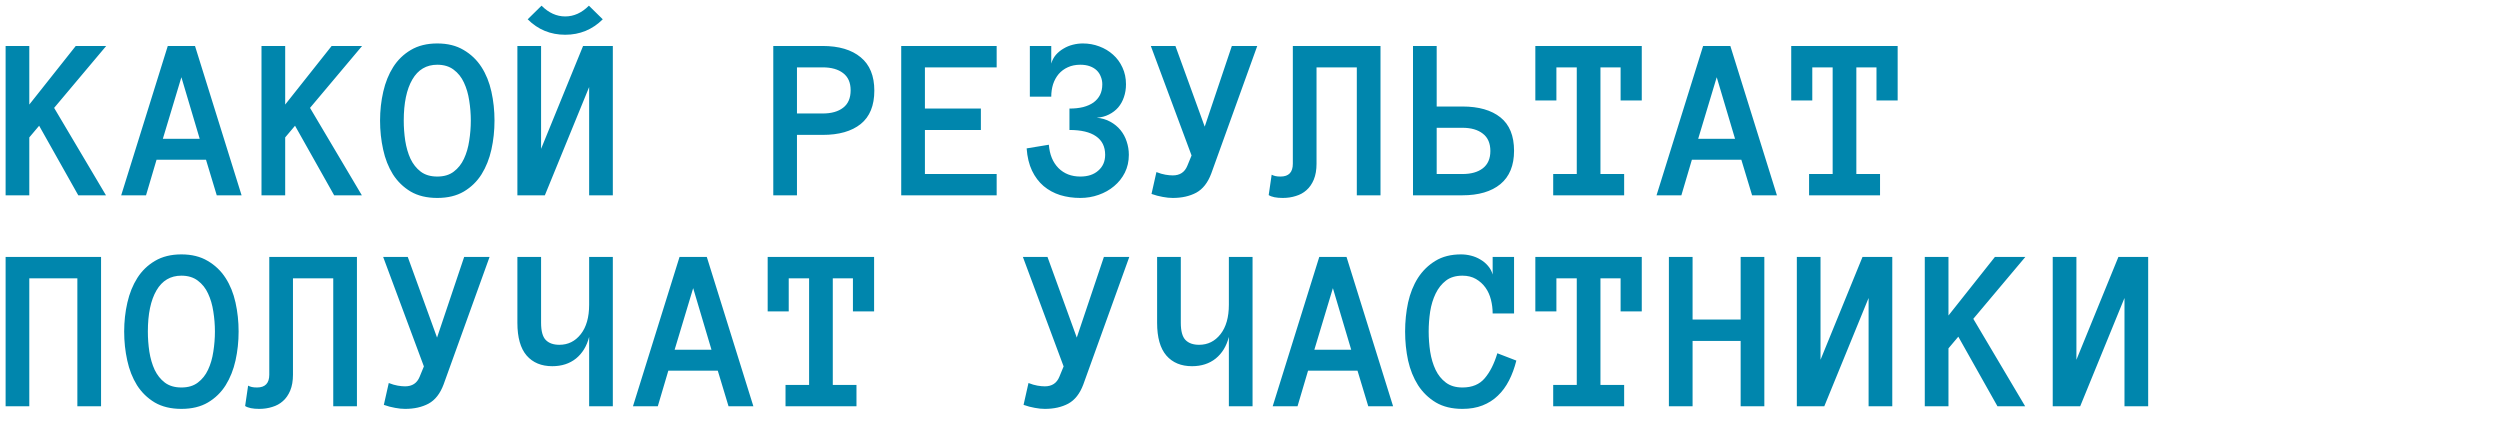 <?xml version="1.0" encoding="UTF-8"?> <svg xmlns="http://www.w3.org/2000/svg" width="320" height="56" viewBox="0 0 320 56" fill="none"> <path d="M13.565 25H10.02L5.01 16.094L3.75 17.588V25H0.718V5.884H3.75V13.384L9.697 5.884H13.594L6.929 13.809L13.565 25ZM27.744 25L26.367 20.444H20.039L18.691 25H15.513L21.475 5.884H24.961L30.923 25H27.744ZM20.845 17.764H25.561L23.218 9.883L20.845 17.764ZM46.318 25H42.773L37.764 16.094L36.504 17.588V25H33.472V5.884H36.504V13.384L42.451 5.884H46.348L39.683 13.809L46.318 25ZM48.648 15.435C48.648 14.155 48.784 12.92 49.058 11.729C49.331 10.537 49.756 9.487 50.332 8.579C50.908 7.671 51.66 6.943 52.588 6.396C53.525 5.84 54.653 5.562 55.972 5.562C57.29 5.562 58.413 5.84 59.341 6.396C60.278 6.943 61.04 7.671 61.626 8.579C62.212 9.487 62.637 10.537 62.9 11.729C63.164 12.92 63.296 14.155 63.296 15.435C63.296 16.714 63.164 17.949 62.9 19.141C62.637 20.322 62.217 21.377 61.641 22.305C61.065 23.223 60.308 23.96 59.37 24.517C58.442 25.064 57.31 25.337 55.972 25.337C54.634 25.337 53.496 25.064 52.559 24.517C51.631 23.96 50.874 23.223 50.288 22.305C49.712 21.377 49.297 20.322 49.043 19.141C48.779 17.949 48.648 16.714 48.648 15.435ZM51.68 15.435C51.68 16.294 51.743 17.153 51.87 18.013C52.007 18.872 52.231 19.644 52.544 20.327C52.866 21.001 53.301 21.548 53.848 21.968C54.404 22.388 55.112 22.598 55.972 22.598C56.831 22.598 57.534 22.388 58.081 21.968C58.638 21.548 59.072 21.001 59.385 20.327C59.707 19.644 59.932 18.872 60.059 18.013C60.195 17.153 60.264 16.294 60.264 15.435C60.264 14.575 60.195 13.721 60.059 12.871C59.932 12.021 59.707 11.255 59.385 10.571C59.072 9.888 58.633 9.336 58.066 8.916C57.51 8.496 56.812 8.286 55.972 8.286C54.575 8.286 53.511 8.916 52.778 10.176C52.046 11.435 51.68 13.188 51.68 15.435ZM66.226 5.884H69.258V19.053L74.634 5.884H78.442V25H75.41V11.143L69.741 25H66.226V5.884ZM77.153 2.471C75.825 3.789 74.224 4.448 72.349 4.448C70.464 4.448 68.862 3.789 67.544 2.471L69.316 0.728C70.234 1.646 71.245 2.104 72.349 2.104C73.452 2.104 74.463 1.646 75.381 0.728L77.153 2.471ZM111.914 11.597C111.914 13.511 111.333 14.937 110.171 15.874C109.009 16.802 107.388 17.266 105.308 17.266H102.012V25H98.98V5.884H105.278C107.378 5.884 109.009 6.367 110.171 7.334C111.333 8.291 111.914 9.712 111.914 11.597ZM108.882 11.553C108.882 10.576 108.56 9.844 107.915 9.355C107.28 8.867 106.411 8.623 105.308 8.623H102.012V14.526H105.308C106.411 14.526 107.28 14.282 107.915 13.794C108.56 13.306 108.882 12.559 108.882 11.553ZM127.573 25H115.356V5.884H127.573V8.623H118.389V13.896H125.552V16.636H118.389V22.275H127.573V25ZM144.492 19.814C144.492 20.654 144.321 21.416 143.979 22.1C143.638 22.773 143.179 23.35 142.603 23.828C142.036 24.307 141.377 24.678 140.625 24.941C139.883 25.205 139.102 25.337 138.281 25.337C137.363 25.337 136.504 25.215 135.703 24.971C134.902 24.717 134.194 24.331 133.579 23.814C132.974 23.296 132.48 22.642 132.1 21.851C131.719 21.05 131.489 20.098 131.411 18.994L134.253 18.525C134.351 19.785 134.761 20.781 135.483 21.514C136.206 22.236 137.139 22.598 138.281 22.598C139.248 22.598 140.015 22.344 140.581 21.836C141.167 21.328 141.46 20.654 141.46 19.814C141.46 18.77 141.069 17.979 140.288 17.441C139.517 16.904 138.384 16.636 136.89 16.636V13.896C137.544 13.896 138.13 13.833 138.647 13.706C139.165 13.569 139.604 13.374 139.966 13.12C140.327 12.856 140.605 12.534 140.801 12.153C140.996 11.763 141.094 11.309 141.094 10.791C141.094 10.44 141.03 10.112 140.903 9.81C140.786 9.497 140.61 9.229 140.376 9.004C140.142 8.779 139.849 8.604 139.497 8.477C139.146 8.35 138.74 8.286 138.281 8.286C137.676 8.286 137.144 8.394 136.685 8.608C136.226 8.813 135.835 9.102 135.513 9.473C135.2 9.844 134.961 10.278 134.795 10.776C134.639 11.274 134.561 11.807 134.561 12.373H131.821V5.884H134.561V8.14C134.678 7.72 134.873 7.349 135.146 7.026C135.43 6.704 135.757 6.436 136.128 6.221C136.499 5.996 136.899 5.83 137.329 5.723C137.759 5.615 138.184 5.562 138.604 5.562C139.346 5.562 140.049 5.688 140.713 5.942C141.377 6.187 141.963 6.538 142.471 6.997C142.979 7.446 143.379 7.993 143.672 8.638C143.975 9.282 144.126 10 144.126 10.791C144.126 11.377 144.038 11.924 143.862 12.432C143.696 12.93 143.452 13.369 143.13 13.75C142.808 14.121 142.412 14.424 141.943 14.658C141.484 14.893 140.962 15.029 140.376 15.068C141.03 15.127 141.611 15.298 142.119 15.581C142.637 15.864 143.071 16.221 143.423 16.65C143.774 17.08 144.038 17.568 144.214 18.115C144.399 18.662 144.492 19.229 144.492 19.814ZM160.928 5.884L155.039 22.217C154.6 23.389 153.96 24.204 153.12 24.663C152.28 25.112 151.279 25.337 150.117 25.337C149.717 25.337 149.287 25.293 148.828 25.205C148.369 25.127 147.891 25 147.393 24.824L148.022 22.026C148.442 22.192 148.828 22.305 149.18 22.363C149.531 22.422 149.844 22.451 150.117 22.451C151.025 22.451 151.646 22.041 151.978 21.221L152.52 19.902L147.305 5.884H150.454L154.204 16.211L157.676 5.884H160.928ZM176.704 5.884V25H173.672V8.623H168.516V20.957C168.516 21.748 168.398 22.427 168.164 22.993C167.93 23.55 167.617 23.999 167.227 24.341C166.846 24.683 166.392 24.932 165.864 25.088C165.347 25.254 164.79 25.337 164.194 25.337C163.374 25.337 162.773 25.215 162.393 24.971L162.773 22.363C162.92 22.441 163.081 22.5 163.257 22.539C163.423 22.578 163.643 22.598 163.916 22.598C164.961 22.598 165.483 22.051 165.483 20.957V5.884H176.704ZM193.799 19.302C193.799 21.177 193.218 22.598 192.056 23.564C190.894 24.521 189.263 25 187.163 25H180.864V5.884H183.896V13.633H187.192C189.272 13.633 190.894 14.097 192.056 15.024C193.218 15.952 193.799 17.378 193.799 19.302ZM190.767 19.331C190.767 18.335 190.444 17.593 189.8 17.105C189.165 16.606 188.296 16.357 187.192 16.357H183.896V22.275H187.192C188.296 22.275 189.165 22.031 189.8 21.543C190.444 21.045 190.767 20.308 190.767 19.331ZM210.146 12.856H207.437V8.623H204.858V22.275H207.891V25H198.809V22.275H201.826V8.623H199.219V12.856H196.523V5.884H210.146V12.856ZM224.268 25L222.891 20.444H216.562L215.215 25H212.036L217.998 5.884H221.484L227.446 25H224.268ZM217.368 17.764H222.085L219.741 9.883L217.368 17.764ZM242.9 12.856H240.19V8.623H237.612V22.275H240.645V25H231.562V22.275H234.58V8.623H231.973V12.856H229.277V5.884H242.9V12.856ZM12.935 52H9.902V35.623H3.75V52H0.718V32.884H12.935V52ZM15.894 42.435C15.894 41.155 16.03 39.92 16.304 38.728C16.577 37.537 17.002 36.487 17.578 35.579C18.154 34.671 18.906 33.943 19.834 33.397C20.771 32.84 21.899 32.562 23.218 32.562C24.536 32.562 25.659 32.84 26.587 33.397C27.524 33.943 28.286 34.671 28.872 35.579C29.458 36.487 29.883 37.537 30.146 38.728C30.41 39.92 30.542 41.155 30.542 42.435C30.542 43.714 30.41 44.949 30.146 46.141C29.883 47.322 29.463 48.377 28.887 49.305C28.311 50.223 27.554 50.96 26.616 51.517C25.689 52.063 24.556 52.337 23.218 52.337C21.88 52.337 20.742 52.063 19.805 51.517C18.877 50.96 18.12 50.223 17.534 49.305C16.958 48.377 16.543 47.322 16.289 46.141C16.025 44.949 15.894 43.714 15.894 42.435ZM18.926 42.435C18.926 43.294 18.989 44.153 19.116 45.013C19.253 45.872 19.477 46.644 19.79 47.327C20.112 48.001 20.547 48.548 21.094 48.968C21.65 49.388 22.358 49.598 23.218 49.598C24.077 49.598 24.78 49.388 25.327 48.968C25.884 48.548 26.318 48.001 26.631 47.327C26.953 46.644 27.178 45.872 27.305 45.013C27.441 44.153 27.51 43.294 27.51 42.435C27.51 41.575 27.441 40.721 27.305 39.871C27.178 39.022 26.953 38.255 26.631 37.571C26.318 36.888 25.879 36.336 25.312 35.916C24.756 35.496 24.058 35.286 23.218 35.286C21.821 35.286 20.757 35.916 20.024 37.176C19.292 38.435 18.926 40.188 18.926 42.435ZM45.688 32.884V52H42.656V35.623H37.5V47.957C37.5 48.748 37.383 49.427 37.148 49.993C36.914 50.55 36.602 50.999 36.211 51.341C35.83 51.683 35.376 51.932 34.849 52.088C34.331 52.254 33.774 52.337 33.179 52.337C32.358 52.337 31.758 52.215 31.377 51.971L31.758 49.363C31.904 49.441 32.065 49.5 32.241 49.539C32.407 49.578 32.627 49.598 32.9 49.598C33.945 49.598 34.468 49.051 34.468 47.957V32.884H45.688ZM62.666 32.884L56.777 49.217C56.338 50.389 55.698 51.204 54.858 51.663C54.019 52.112 53.018 52.337 51.855 52.337C51.455 52.337 51.025 52.293 50.566 52.205C50.107 52.127 49.629 52 49.131 51.824L49.761 49.026C50.181 49.192 50.566 49.305 50.918 49.363C51.27 49.422 51.582 49.451 51.855 49.451C52.764 49.451 53.384 49.041 53.716 48.221L54.258 46.902L49.043 32.884H52.192L55.942 43.211L59.414 32.884H62.666ZM66.226 32.884H69.258V41.321C69.258 42.376 69.458 43.108 69.858 43.519C70.259 43.929 70.84 44.134 71.602 44.134C72.715 44.134 73.628 43.68 74.341 42.772C75.054 41.863 75.41 40.608 75.41 39.007V32.884H78.442V52H75.41V43.123C75.107 44.305 74.546 45.227 73.726 45.892C72.905 46.546 71.894 46.873 70.693 46.873C69.297 46.873 68.203 46.419 67.412 45.511C66.621 44.593 66.226 43.196 66.226 41.321V32.884ZM93.252 52L91.875 47.444H85.547L84.199 52H81.02L86.982 32.884H90.469L96.431 52H93.252ZM86.353 44.764H91.069L88.726 36.883L86.353 44.764ZM111.885 39.856H109.175V35.623H106.597V49.275H109.629V52H100.547V49.275H103.564V35.623H100.957V39.856H98.262V32.884H111.885V39.856ZM144.551 32.884L138.662 49.217C138.223 50.389 137.583 51.204 136.743 51.663C135.903 52.112 134.902 52.337 133.74 52.337C133.34 52.337 132.91 52.293 132.451 52.205C131.992 52.127 131.514 52 131.016 51.824L131.646 49.026C132.065 49.192 132.451 49.305 132.803 49.363C133.154 49.422 133.467 49.451 133.74 49.451C134.648 49.451 135.269 49.041 135.601 48.221L136.143 46.902L130.928 32.884H134.077L137.827 43.211L141.299 32.884H144.551ZM148.11 32.884H151.143V41.321C151.143 42.376 151.343 43.108 151.743 43.519C152.144 43.929 152.725 44.134 153.486 44.134C154.6 44.134 155.513 43.68 156.226 42.772C156.938 41.863 157.295 40.608 157.295 39.007V32.884H160.327V52H157.295V43.123C156.992 44.305 156.431 45.227 155.61 45.892C154.79 46.546 153.779 46.873 152.578 46.873C151.182 46.873 150.088 46.419 149.297 45.511C148.506 44.593 148.11 43.196 148.11 41.321V32.884ZM175.137 52L173.76 47.444H167.432L166.084 52H162.905L168.867 32.884H172.354L178.315 52H175.137ZM168.237 44.764H172.954L170.61 36.883L168.237 44.764ZM194.092 46.155C193.857 47.093 193.545 47.942 193.154 48.704C192.764 49.466 192.285 50.115 191.719 50.652C191.162 51.19 190.508 51.605 189.756 51.898C189.014 52.19 188.159 52.337 187.192 52.337C185.854 52.337 184.722 52.063 183.794 51.517C182.866 50.96 182.104 50.223 181.509 49.305C180.923 48.377 180.498 47.322 180.234 46.141C179.98 44.949 179.854 43.714 179.854 42.435C179.854 41.155 179.98 39.92 180.234 38.728C180.498 37.537 180.918 36.487 181.494 35.579C182.08 34.671 182.822 33.943 183.721 33.397C184.619 32.84 185.718 32.562 187.017 32.562C187.437 32.562 187.861 32.615 188.291 32.723C188.721 32.83 189.121 32.996 189.492 33.221C189.863 33.435 190.186 33.704 190.459 34.026C190.742 34.349 190.942 34.72 191.06 35.14V32.884H193.799V40.12H191.06C191.06 39.524 190.986 38.938 190.84 38.362C190.693 37.776 190.459 37.259 190.137 36.81C189.814 36.36 189.409 35.994 188.921 35.711C188.433 35.428 187.856 35.286 187.192 35.286C186.333 35.286 185.63 35.496 185.083 35.916C184.536 36.336 184.097 36.888 183.765 37.571C183.433 38.255 183.198 39.022 183.062 39.871C182.935 40.721 182.871 41.575 182.871 42.435C182.871 43.294 182.935 44.153 183.062 45.013C183.198 45.872 183.428 46.644 183.75 47.327C184.072 48.001 184.512 48.548 185.068 48.968C185.625 49.388 186.333 49.598 187.192 49.598C188.433 49.598 189.385 49.202 190.049 48.411C190.723 47.62 191.26 46.556 191.66 45.218L194.092 46.155ZM210.146 39.856H207.437V35.623H204.858V49.275H207.891V52H198.809V49.275H201.826V35.623H199.219V39.856H196.523V32.884H210.146V39.856ZM225.835 52H222.803V43.636H216.65V52H213.618V32.884H216.65V40.897H222.803V32.884H225.835V52ZM229.995 32.884H233.027V46.053L238.403 32.884H242.212V52H239.18V38.143L233.511 52H229.995V32.884ZM259.219 52H255.674L250.664 43.094L249.404 44.588V52H246.372V32.884H249.404V40.384L255.352 32.884H259.248L252.583 40.809L259.219 52ZM262.749 32.884H265.781V46.053L271.157 32.884H274.966V52H271.934V38.143L266.265 52H262.749V32.884Z" fill="#0086AD"></path> </svg> 